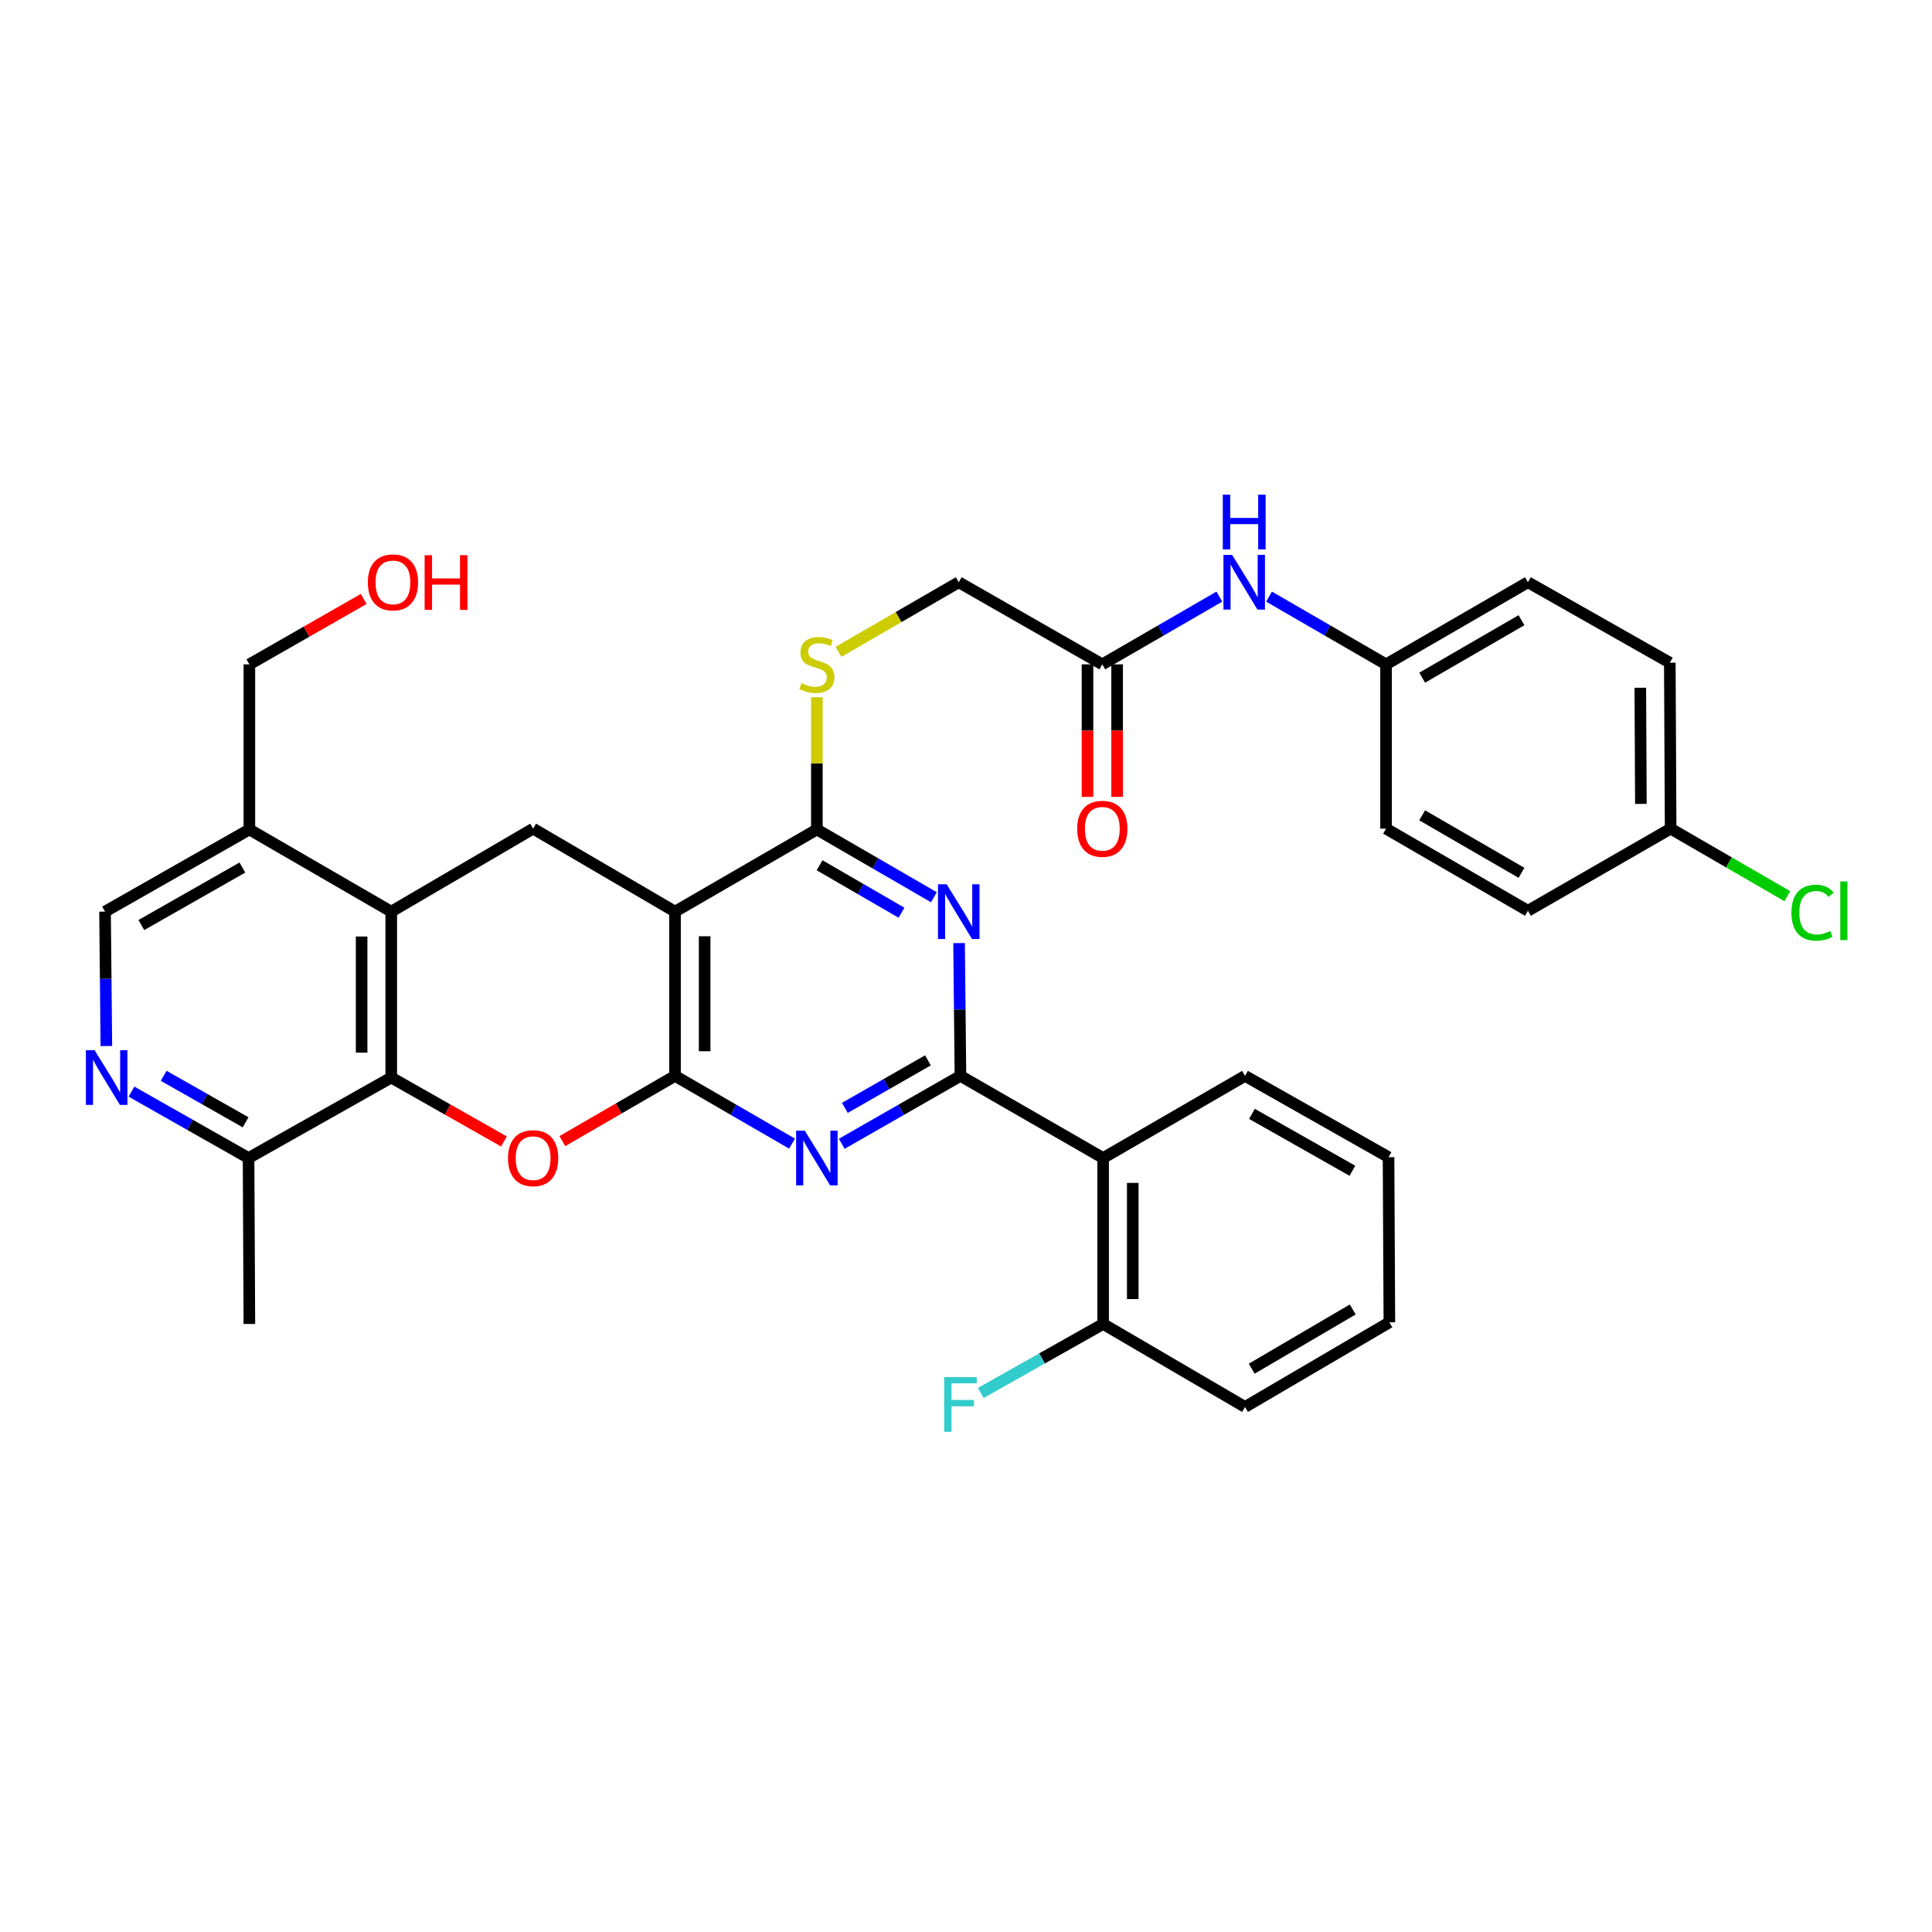 <?xml version='1.0' encoding='iso-8859-1'?>
<svg version='1.1' baseProfile='full'
              xmlns='http://www.w3.org/2000/svg'
                      xmlns:rdkit='http://www.rdkit.org/xml'
                      xmlns:xlink='http://www.w3.org/1999/xlink'
                  xml:space='preserve'
width='1000px' height='1000px' viewBox='0 0 1000 1000'>
<!-- END OF HEADER -->
<rect style='opacity:1.0;fill:#FFFFFF;stroke:none' width='1000' height='1000' x='0' y='0'> </rect>
<path class='bond-1' d='M 349.39,556.875 L 349.39,471.857' style='fill:none;fill-rule:evenodd;stroke:#000000;stroke-width:6px;stroke-linecap:butt;stroke-linejoin:miter;stroke-opacity:1' />
<path class='bond-1' d='M 364.724,544.122 L 364.724,484.61' style='fill:none;fill-rule:evenodd;stroke:#000000;stroke-width:6px;stroke-linecap:butt;stroke-linejoin:miter;stroke-opacity:1' />
<path class='bond-2' d='M 349.39,556.875 L 379.671,574.41' style='fill:none;fill-rule:evenodd;stroke:#000000;stroke-width:6px;stroke-linecap:butt;stroke-linejoin:miter;stroke-opacity:1' />
<path class='bond-2' d='M 379.671,574.41 L 409.953,591.945' style='fill:none;fill-rule:evenodd;stroke:#0000FF;stroke-width:6px;stroke-linecap:butt;stroke-linejoin:miter;stroke-opacity:1' />
<path class='bond-4' d='M 349.39,556.875 L 320.231,573.756' style='fill:none;fill-rule:evenodd;stroke:#000000;stroke-width:6px;stroke-linecap:butt;stroke-linejoin:miter;stroke-opacity:1' />
<path class='bond-4' d='M 320.231,573.756 L 291.071,590.638' style='fill:none;fill-rule:evenodd;stroke:#FF0000;stroke-width:6px;stroke-linecap:butt;stroke-linejoin:miter;stroke-opacity:1' />
<path class='bond-0' d='M 497.123,556.875 L 466.409,574.449' style='fill:none;fill-rule:evenodd;stroke:#000000;stroke-width:6px;stroke-linecap:butt;stroke-linejoin:miter;stroke-opacity:1' />
<path class='bond-0' d='M 466.409,574.449 L 435.694,592.023' style='fill:none;fill-rule:evenodd;stroke:#0000FF;stroke-width:6px;stroke-linecap:butt;stroke-linejoin:miter;stroke-opacity:1' />
<path class='bond-0' d='M 480.294,548.838 L 458.793,561.14' style='fill:none;fill-rule:evenodd;stroke:#000000;stroke-width:6px;stroke-linecap:butt;stroke-linejoin:miter;stroke-opacity:1' />
<path class='bond-0' d='M 458.793,561.14 L 437.293,573.441' style='fill:none;fill-rule:evenodd;stroke:#0000FF;stroke-width:6px;stroke-linecap:butt;stroke-linejoin:miter;stroke-opacity:1' />
<path class='bond-3' d='M 497.123,556.875 L 496.768,522.509' style='fill:none;fill-rule:evenodd;stroke:#000000;stroke-width:6px;stroke-linecap:butt;stroke-linejoin:miter;stroke-opacity:1' />
<path class='bond-3' d='M 496.768,522.509 L 496.414,488.143' style='fill:none;fill-rule:evenodd;stroke:#0000FF;stroke-width:6px;stroke-linecap:butt;stroke-linejoin:miter;stroke-opacity:1' />
<path class='bond-8' d='M 497.123,556.875 L 570.981,599.392' style='fill:none;fill-rule:evenodd;stroke:#000000;stroke-width:6px;stroke-linecap:butt;stroke-linejoin:miter;stroke-opacity:1' />
<path class='bond-5' d='M 349.39,471.857 L 422.814,429.332' style='fill:none;fill-rule:evenodd;stroke:#000000;stroke-width:6px;stroke-linecap:butt;stroke-linejoin:miter;stroke-opacity:1' />
<path class='bond-9' d='M 349.39,471.857 L 275.95,428.906' style='fill:none;fill-rule:evenodd;stroke:#000000;stroke-width:6px;stroke-linecap:butt;stroke-linejoin:miter;stroke-opacity:1' />
<path class='bond-36' d='M 483.384,464.409 L 453.099,446.87' style='fill:none;fill-rule:evenodd;stroke:#0000FF;stroke-width:6px;stroke-linecap:butt;stroke-linejoin:miter;stroke-opacity:1' />
<path class='bond-36' d='M 453.099,446.87 L 422.814,429.332' style='fill:none;fill-rule:evenodd;stroke:#000000;stroke-width:6px;stroke-linecap:butt;stroke-linejoin:miter;stroke-opacity:1' />
<path class='bond-36' d='M 466.614,472.417 L 445.414,460.14' style='fill:none;fill-rule:evenodd;stroke:#0000FF;stroke-width:6px;stroke-linecap:butt;stroke-linejoin:miter;stroke-opacity:1' />
<path class='bond-36' d='M 445.414,460.14 L 424.215,447.863' style='fill:none;fill-rule:evenodd;stroke:#000000;stroke-width:6px;stroke-linecap:butt;stroke-linejoin:miter;stroke-opacity:1' />
<path class='bond-6' d='M 260.839,590.821 L 231.674,574.278' style='fill:none;fill-rule:evenodd;stroke:#FF0000;stroke-width:6px;stroke-linecap:butt;stroke-linejoin:miter;stroke-opacity:1' />
<path class='bond-6' d='M 231.674,574.278 L 202.509,557.735' style='fill:none;fill-rule:evenodd;stroke:#000000;stroke-width:6px;stroke-linecap:butt;stroke-linejoin:miter;stroke-opacity:1' />
<path class='bond-12' d='M 422.814,429.332 L 422.814,395.11' style='fill:none;fill-rule:evenodd;stroke:#000000;stroke-width:6px;stroke-linecap:butt;stroke-linejoin:miter;stroke-opacity:1' />
<path class='bond-12' d='M 422.814,395.11 L 422.814,360.888' style='fill:none;fill-rule:evenodd;stroke:#CCCC00;stroke-width:6px;stroke-linecap:butt;stroke-linejoin:miter;stroke-opacity:1' />
<path class='bond-7' d='M 202.509,557.735 L 202.509,471.857' style='fill:none;fill-rule:evenodd;stroke:#000000;stroke-width:6px;stroke-linecap:butt;stroke-linejoin:miter;stroke-opacity:1' />
<path class='bond-7' d='M 187.175,544.854 L 187.175,484.739' style='fill:none;fill-rule:evenodd;stroke:#000000;stroke-width:6px;stroke-linecap:butt;stroke-linejoin:miter;stroke-opacity:1' />
<path class='bond-13' d='M 202.509,557.735 L 128.651,599.392' style='fill:none;fill-rule:evenodd;stroke:#000000;stroke-width:6px;stroke-linecap:butt;stroke-linejoin:miter;stroke-opacity:1' />
<path class='bond-11' d='M 202.509,471.857 L 129.077,429.332' style='fill:none;fill-rule:evenodd;stroke:#000000;stroke-width:6px;stroke-linecap:butt;stroke-linejoin:miter;stroke-opacity:1' />
<path class='bond-35' d='M 202.509,471.857 L 275.95,428.906' style='fill:none;fill-rule:evenodd;stroke:#000000;stroke-width:6px;stroke-linecap:butt;stroke-linejoin:miter;stroke-opacity:1' />
<path class='bond-16' d='M 570.981,599.392 L 570.981,685.279' style='fill:none;fill-rule:evenodd;stroke:#000000;stroke-width:6px;stroke-linecap:butt;stroke-linejoin:miter;stroke-opacity:1' />
<path class='bond-16' d='M 586.315,612.275 L 586.315,672.396' style='fill:none;fill-rule:evenodd;stroke:#000000;stroke-width:6px;stroke-linecap:butt;stroke-linejoin:miter;stroke-opacity:1' />
<path class='bond-24' d='M 570.981,599.392 L 644.422,556.875' style='fill:none;fill-rule:evenodd;stroke:#000000;stroke-width:6px;stroke-linecap:butt;stroke-linejoin:miter;stroke-opacity:1' />
<path class='bond-10' d='M 68.061,565.025 L 98.356,582.208' style='fill:none;fill-rule:evenodd;stroke:#0000FF;stroke-width:6px;stroke-linecap:butt;stroke-linejoin:miter;stroke-opacity:1' />
<path class='bond-10' d='M 98.356,582.208 L 128.651,599.392' style='fill:none;fill-rule:evenodd;stroke:#000000;stroke-width:6px;stroke-linecap:butt;stroke-linejoin:miter;stroke-opacity:1' />
<path class='bond-10' d='M 84.715,556.842 L 105.922,568.871' style='fill:none;fill-rule:evenodd;stroke:#0000FF;stroke-width:6px;stroke-linecap:butt;stroke-linejoin:miter;stroke-opacity:1' />
<path class='bond-10' d='M 105.922,568.871 L 127.128,580.9' style='fill:none;fill-rule:evenodd;stroke:#000000;stroke-width:6px;stroke-linecap:butt;stroke-linejoin:miter;stroke-opacity:1' />
<path class='bond-17' d='M 55.05,541.428 L 54.709,506.643' style='fill:none;fill-rule:evenodd;stroke:#0000FF;stroke-width:6px;stroke-linecap:butt;stroke-linejoin:miter;stroke-opacity:1' />
<path class='bond-17' d='M 54.709,506.643 L 54.367,471.857' style='fill:none;fill-rule:evenodd;stroke:#000000;stroke-width:6px;stroke-linecap:butt;stroke-linejoin:miter;stroke-opacity:1' />
<path class='bond-29' d='M 129.077,429.332 L 129.077,343.871' style='fill:none;fill-rule:evenodd;stroke:#000000;stroke-width:6px;stroke-linecap:butt;stroke-linejoin:miter;stroke-opacity:1' />
<path class='bond-37' d='M 129.077,429.332 L 54.367,471.857' style='fill:none;fill-rule:evenodd;stroke:#000000;stroke-width:6px;stroke-linecap:butt;stroke-linejoin:miter;stroke-opacity:1' />
<path class='bond-37' d='M 125.456,449.037 L 73.159,478.805' style='fill:none;fill-rule:evenodd;stroke:#000000;stroke-width:6px;stroke-linecap:butt;stroke-linejoin:miter;stroke-opacity:1' />
<path class='bond-19' d='M 434.015,337.387 L 465.13,319.375' style='fill:none;fill-rule:evenodd;stroke:#CCCC00;stroke-width:6px;stroke-linecap:butt;stroke-linejoin:miter;stroke-opacity:1' />
<path class='bond-19' d='M 465.13,319.375 L 496.246,301.362' style='fill:none;fill-rule:evenodd;stroke:#000000;stroke-width:6px;stroke-linecap:butt;stroke-linejoin:miter;stroke-opacity:1' />
<path class='bond-31' d='M 128.651,599.392 L 129.077,685.279' style='fill:none;fill-rule:evenodd;stroke:#000000;stroke-width:6px;stroke-linecap:butt;stroke-linejoin:miter;stroke-opacity:1' />
<path class='bond-14' d='M 570.555,343.871 L 496.246,301.362' style='fill:none;fill-rule:evenodd;stroke:#000000;stroke-width:6px;stroke-linecap:butt;stroke-linejoin:miter;stroke-opacity:1' />
<path class='bond-15' d='M 570.555,343.871 L 600.845,326.339' style='fill:none;fill-rule:evenodd;stroke:#000000;stroke-width:6px;stroke-linecap:butt;stroke-linejoin:miter;stroke-opacity:1' />
<path class='bond-15' d='M 600.845,326.339 L 631.134,308.807' style='fill:none;fill-rule:evenodd;stroke:#0000FF;stroke-width:6px;stroke-linecap:butt;stroke-linejoin:miter;stroke-opacity:1' />
<path class='bond-18' d='M 562.888,343.871 L 562.888,378.165' style='fill:none;fill-rule:evenodd;stroke:#000000;stroke-width:6px;stroke-linecap:butt;stroke-linejoin:miter;stroke-opacity:1' />
<path class='bond-18' d='M 562.888,378.165 L 562.888,412.46' style='fill:none;fill-rule:evenodd;stroke:#FF0000;stroke-width:6px;stroke-linecap:butt;stroke-linejoin:miter;stroke-opacity:1' />
<path class='bond-18' d='M 578.222,343.871 L 578.222,378.165' style='fill:none;fill-rule:evenodd;stroke:#000000;stroke-width:6px;stroke-linecap:butt;stroke-linejoin:miter;stroke-opacity:1' />
<path class='bond-18' d='M 578.222,378.165 L 578.222,412.46' style='fill:none;fill-rule:evenodd;stroke:#FF0000;stroke-width:6px;stroke-linecap:butt;stroke-linejoin:miter;stroke-opacity:1' />
<path class='bond-20' d='M 656.857,308.808 L 687.138,326.34' style='fill:none;fill-rule:evenodd;stroke:#0000FF;stroke-width:6px;stroke-linecap:butt;stroke-linejoin:miter;stroke-opacity:1' />
<path class='bond-20' d='M 687.138,326.34 L 717.419,343.871' style='fill:none;fill-rule:evenodd;stroke:#000000;stroke-width:6px;stroke-linecap:butt;stroke-linejoin:miter;stroke-opacity:1' />
<path class='bond-22' d='M 570.981,685.279 L 539.322,703.135' style='fill:none;fill-rule:evenodd;stroke:#000000;stroke-width:6px;stroke-linecap:butt;stroke-linejoin:miter;stroke-opacity:1' />
<path class='bond-22' d='M 539.322,703.135 L 507.663,720.991' style='fill:none;fill-rule:evenodd;stroke:#33CCCC;stroke-width:6px;stroke-linecap:butt;stroke-linejoin:miter;stroke-opacity:1' />
<path class='bond-32' d='M 570.981,685.279 L 644.422,728.239' style='fill:none;fill-rule:evenodd;stroke:#000000;stroke-width:6px;stroke-linecap:butt;stroke-linejoin:miter;stroke-opacity:1' />
<path class='bond-25' d='M 717.419,343.871 L 717.419,428.906' style='fill:none;fill-rule:evenodd;stroke:#000000;stroke-width:6px;stroke-linecap:butt;stroke-linejoin:miter;stroke-opacity:1' />
<path class='bond-26' d='M 717.419,343.871 L 790.851,301.362' style='fill:none;fill-rule:evenodd;stroke:#000000;stroke-width:6px;stroke-linecap:butt;stroke-linejoin:miter;stroke-opacity:1' />
<path class='bond-26' d='M 736.116,350.765 L 787.519,321.009' style='fill:none;fill-rule:evenodd;stroke:#000000;stroke-width:6px;stroke-linecap:butt;stroke-linejoin:miter;stroke-opacity:1' />
<path class='bond-21' d='M 864.718,428.906 L 864.292,343.011' style='fill:none;fill-rule:evenodd;stroke:#000000;stroke-width:6px;stroke-linecap:butt;stroke-linejoin:miter;stroke-opacity:1' />
<path class='bond-21' d='M 849.32,416.097 L 849.022,355.971' style='fill:none;fill-rule:evenodd;stroke:#000000;stroke-width:6px;stroke-linecap:butt;stroke-linejoin:miter;stroke-opacity:1' />
<path class='bond-23' d='M 864.718,428.906 L 894.917,446.386' style='fill:none;fill-rule:evenodd;stroke:#000000;stroke-width:6px;stroke-linecap:butt;stroke-linejoin:miter;stroke-opacity:1' />
<path class='bond-23' d='M 894.917,446.386 L 925.117,463.866' style='fill:none;fill-rule:evenodd;stroke:#00CC00;stroke-width:6px;stroke-linecap:butt;stroke-linejoin:miter;stroke-opacity:1' />
<path class='bond-39' d='M 864.718,428.906 L 790.851,471.414' style='fill:none;fill-rule:evenodd;stroke:#000000;stroke-width:6px;stroke-linecap:butt;stroke-linejoin:miter;stroke-opacity:1' />
<path class='bond-33' d='M 644.422,556.875 L 718.706,598.958' style='fill:none;fill-rule:evenodd;stroke:#000000;stroke-width:6px;stroke-linecap:butt;stroke-linejoin:miter;stroke-opacity:1' />
<path class='bond-33' d='M 648.006,576.529 L 700.005,605.987' style='fill:none;fill-rule:evenodd;stroke:#000000;stroke-width:6px;stroke-linecap:butt;stroke-linejoin:miter;stroke-opacity:1' />
<path class='bond-28' d='M 717.419,428.906 L 790.851,471.414' style='fill:none;fill-rule:evenodd;stroke:#000000;stroke-width:6px;stroke-linecap:butt;stroke-linejoin:miter;stroke-opacity:1' />
<path class='bond-28' d='M 736.116,422.011 L 787.519,451.767' style='fill:none;fill-rule:evenodd;stroke:#000000;stroke-width:6px;stroke-linecap:butt;stroke-linejoin:miter;stroke-opacity:1' />
<path class='bond-27' d='M 790.851,301.362 L 864.292,343.011' style='fill:none;fill-rule:evenodd;stroke:#000000;stroke-width:6px;stroke-linecap:butt;stroke-linejoin:miter;stroke-opacity:1' />
<path class='bond-30' d='M 129.077,343.871 L 158.662,326.947' style='fill:none;fill-rule:evenodd;stroke:#000000;stroke-width:6px;stroke-linecap:butt;stroke-linejoin:miter;stroke-opacity:1' />
<path class='bond-30' d='M 158.662,326.947 L 188.246,310.023' style='fill:none;fill-rule:evenodd;stroke:#FF0000;stroke-width:6px;stroke-linecap:butt;stroke-linejoin:miter;stroke-opacity:1' />
<path class='bond-38' d='M 644.422,728.239 L 719.14,684.435' style='fill:none;fill-rule:evenodd;stroke:#000000;stroke-width:6px;stroke-linecap:butt;stroke-linejoin:miter;stroke-opacity:1' />
<path class='bond-38' d='M 647.874,708.44 L 700.177,677.778' style='fill:none;fill-rule:evenodd;stroke:#000000;stroke-width:6px;stroke-linecap:butt;stroke-linejoin:miter;stroke-opacity:1' />
<path class='bond-34' d='M 718.706,598.958 L 719.14,684.435' style='fill:none;fill-rule:evenodd;stroke:#000000;stroke-width:6px;stroke-linecap:butt;stroke-linejoin:miter;stroke-opacity:1' />
<path  class='atom-3' d='M 416.554 585.232
L 425.834 600.232
Q 426.754 601.712, 428.234 604.392
Q 429.714 607.072, 429.794 607.232
L 429.794 585.232
L 433.554 585.232
L 433.554 613.552
L 429.674 613.552
L 419.714 597.152
Q 418.554 595.232, 417.314 593.032
Q 416.114 590.832, 415.754 590.152
L 415.754 613.552
L 412.074 613.552
L 412.074 585.232
L 416.554 585.232
' fill='#0000FF'/>
<path  class='atom-4' d='M 489.986 457.697
L 499.266 472.697
Q 500.186 474.177, 501.666 476.857
Q 503.146 479.537, 503.226 479.697
L 503.226 457.697
L 506.986 457.697
L 506.986 486.017
L 503.106 486.017
L 493.146 469.617
Q 491.986 467.697, 490.746 465.497
Q 489.546 463.297, 489.186 462.617
L 489.186 486.017
L 485.506 486.017
L 485.506 457.697
L 489.986 457.697
' fill='#0000FF'/>
<path  class='atom-5' d='M 262.95 599.472
Q 262.95 592.672, 266.31 588.872
Q 269.67 585.072, 275.95 585.072
Q 282.23 585.072, 285.59 588.872
Q 288.95 592.672, 288.95 599.472
Q 288.95 606.352, 285.55 610.272
Q 282.15 614.152, 275.95 614.152
Q 269.71 614.152, 266.31 610.272
Q 262.95 606.392, 262.95 599.472
M 275.95 610.952
Q 280.27 610.952, 282.59 608.072
Q 284.95 605.152, 284.95 599.472
Q 284.95 593.912, 282.59 591.112
Q 280.27 588.272, 275.95 588.272
Q 271.63 588.272, 269.27 591.072
Q 266.95 593.872, 266.95 599.472
Q 266.95 605.192, 269.27 608.072
Q 271.63 610.952, 275.95 610.952
' fill='#FF0000'/>
<path  class='atom-11' d='M 48.951 543.575
L 58.231 558.575
Q 59.151 560.055, 60.631 562.735
Q 62.111 565.415, 62.191 565.575
L 62.191 543.575
L 65.951 543.575
L 65.951 571.895
L 62.071 571.895
L 52.111 555.495
Q 50.951 553.575, 49.711 551.375
Q 48.511 549.175, 48.151 548.495
L 48.151 571.895
L 44.471 571.895
L 44.471 543.575
L 48.951 543.575
' fill='#0000FF'/>
<path  class='atom-13' d='M 414.814 353.591
Q 415.134 353.711, 416.454 354.271
Q 417.774 354.831, 419.214 355.191
Q 420.694 355.511, 422.134 355.511
Q 424.814 355.511, 426.374 354.231
Q 427.934 352.911, 427.934 350.631
Q 427.934 349.071, 427.134 348.111
Q 426.374 347.151, 425.174 346.631
Q 423.974 346.111, 421.974 345.511
Q 419.454 344.751, 417.934 344.031
Q 416.454 343.311, 415.374 341.791
Q 414.334 340.271, 414.334 337.711
Q 414.334 334.151, 416.734 331.951
Q 419.174 329.751, 423.974 329.751
Q 427.254 329.751, 430.974 331.311
L 430.054 334.391
Q 426.654 332.991, 424.094 332.991
Q 421.334 332.991, 419.814 334.151
Q 418.294 335.271, 418.334 337.231
Q 418.334 338.751, 419.094 339.671
Q 419.894 340.591, 421.014 341.111
Q 422.174 341.631, 424.094 342.231
Q 426.654 343.031, 428.174 343.831
Q 429.694 344.631, 430.774 346.271
Q 431.894 347.871, 431.894 350.631
Q 431.894 354.551, 429.254 356.671
Q 426.654 358.751, 422.294 358.751
Q 419.774 358.751, 417.854 358.191
Q 415.974 357.671, 413.734 356.751
L 414.814 353.591
' fill='#CCCC00'/>
<path  class='atom-16' d='M 637.736 287.202
L 647.016 302.202
Q 647.936 303.682, 649.416 306.362
Q 650.896 309.042, 650.976 309.202
L 650.976 287.202
L 654.736 287.202
L 654.736 315.522
L 650.856 315.522
L 640.896 299.122
Q 639.736 297.202, 638.496 295.002
Q 637.296 292.802, 636.936 292.122
L 636.936 315.522
L 633.256 315.522
L 633.256 287.202
L 637.736 287.202
' fill='#0000FF'/>
<path  class='atom-16' d='M 632.916 256.05
L 636.756 256.05
L 636.756 268.09
L 651.236 268.09
L 651.236 256.05
L 655.076 256.05
L 655.076 284.37
L 651.236 284.37
L 651.236 271.29
L 636.756 271.29
L 636.756 284.37
L 632.916 284.37
L 632.916 256.05
' fill='#0000FF'/>
<path  class='atom-19' d='M 557.555 428.986
Q 557.555 422.186, 560.915 418.386
Q 564.275 414.586, 570.555 414.586
Q 576.835 414.586, 580.195 418.386
Q 583.555 422.186, 583.555 428.986
Q 583.555 435.866, 580.155 439.786
Q 576.755 443.666, 570.555 443.666
Q 564.315 443.666, 560.915 439.786
Q 557.555 435.906, 557.555 428.986
M 570.555 440.466
Q 574.875 440.466, 577.195 437.586
Q 579.555 434.666, 579.555 428.986
Q 579.555 423.426, 577.195 420.626
Q 574.875 417.786, 570.555 417.786
Q 566.235 417.786, 563.875 420.586
Q 561.555 423.386, 561.555 428.986
Q 561.555 434.706, 563.875 437.586
Q 566.235 440.466, 570.555 440.466
' fill='#FF0000'/>
<path  class='atom-23' d='M 488.703 712.776
L 505.543 712.776
L 505.543 716.016
L 492.503 716.016
L 492.503 724.616
L 504.103 724.616
L 504.103 727.896
L 492.503 727.896
L 492.503 741.096
L 488.703 741.096
L 488.703 712.776
' fill='#33CCCC'/>
<path  class='atom-24' d='M 927.238 472.394
Q 927.238 465.354, 930.518 461.674
Q 933.838 457.954, 940.118 457.954
Q 945.958 457.954, 949.078 462.074
L 946.438 464.234
Q 944.158 461.234, 940.118 461.234
Q 935.838 461.234, 933.558 464.114
Q 931.318 466.954, 931.318 472.394
Q 931.318 477.994, 933.638 480.874
Q 935.998 483.754, 940.558 483.754
Q 943.678 483.754, 947.318 481.874
L 948.438 484.874
Q 946.958 485.834, 944.718 486.394
Q 942.478 486.954, 939.998 486.954
Q 933.838 486.954, 930.518 483.194
Q 927.238 479.434, 927.238 472.394
' fill='#00CC00'/>
<path  class='atom-24' d='M 952.518 456.234
L 956.198 456.234
L 956.198 486.594
L 952.518 486.594
L 952.518 456.234
' fill='#00CC00'/>
<path  class='atom-31' d='M 190.387 301.442
Q 190.387 294.642, 193.747 290.842
Q 197.107 287.042, 203.387 287.042
Q 209.667 287.042, 213.027 290.842
Q 216.387 294.642, 216.387 301.442
Q 216.387 308.322, 212.987 312.242
Q 209.587 316.122, 203.387 316.122
Q 197.147 316.122, 193.747 312.242
Q 190.387 308.362, 190.387 301.442
M 203.387 312.922
Q 207.707 312.922, 210.027 310.042
Q 212.387 307.122, 212.387 301.442
Q 212.387 295.882, 210.027 293.082
Q 207.707 290.242, 203.387 290.242
Q 199.067 290.242, 196.707 293.042
Q 194.387 295.842, 194.387 301.442
Q 194.387 307.162, 196.707 310.042
Q 199.067 312.922, 203.387 312.922
' fill='#FF0000'/>
<path  class='atom-31' d='M 219.787 287.362
L 223.627 287.362
L 223.627 299.402
L 238.107 299.402
L 238.107 287.362
L 241.947 287.362
L 241.947 315.682
L 238.107 315.682
L 238.107 302.602
L 223.627 302.602
L 223.627 315.682
L 219.787 315.682
L 219.787 287.362
' fill='#FF0000'/>
</svg>
